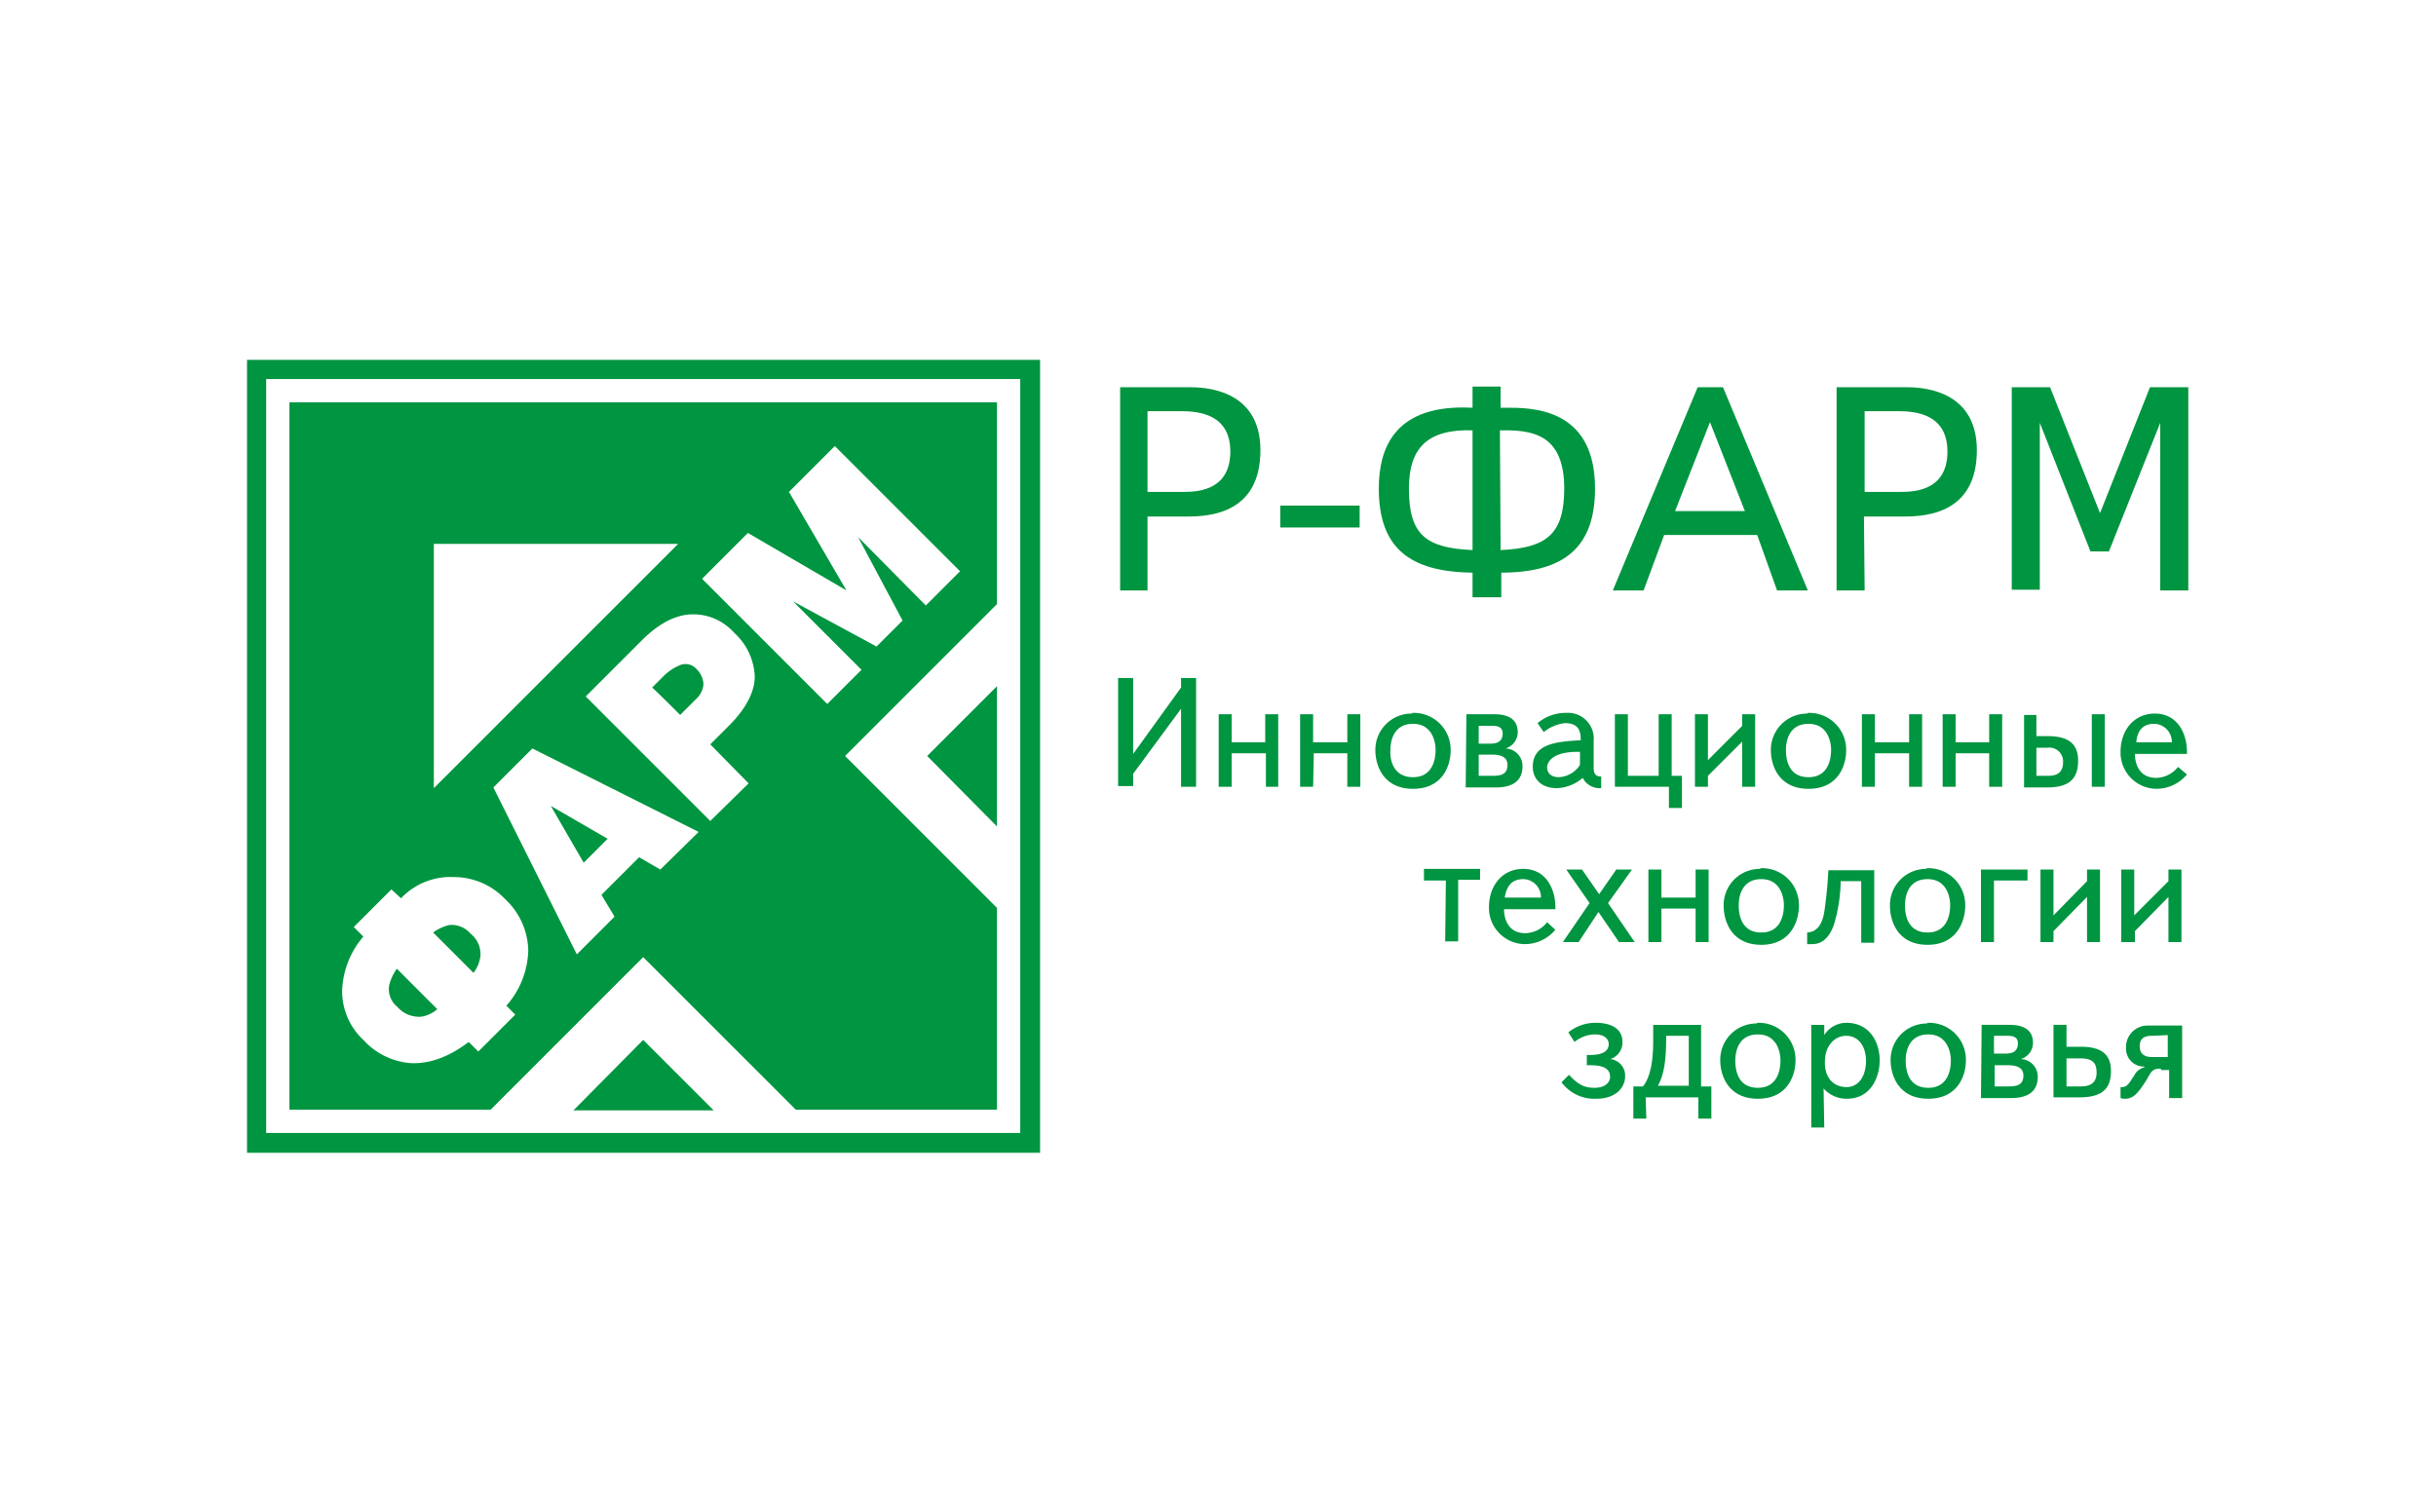 <?xml version="1.0" encoding="UTF-8"?> <svg xmlns="http://www.w3.org/2000/svg" id="Слой_1" data-name="Слой 1" viewBox="0 0 356 221"><defs><style>.cls-1{fill:#fff;}.cls-2,.cls-3{fill:#009540;}.cls-2{fill-rule:evenodd;}</style></defs><rect class="cls-1" x="-35" width="426" height="221"></rect><path class="cls-2" d="M94,152l10.3,10.3H83.8L94,152Zm41.5-41.5,10.2-10.2v20.5Zm-72.1-31H99.1L63.4,115.2ZM42.3,58.8H145.7V88.3l-22.2,22.2,22.2,22.2v29.5H116.3L94,139.9,71.7,162.2H42.3Zm83.1,19.7,6.5,12.2-3.8,3.8-12.2-6.6,10,10-5,5L102.6,84.6l6.7-6.7,14.4,8.4-8.4-14.4,6.7-6.7,18.3,18.3-5,5-9.9-10Zm-26,26,2.3-2.3a3.33,3.33,0,0,0,1.1-2.1,3.26,3.26,0,0,0-1-2.3,2.15,2.15,0,0,0-2.6-.5,7.33,7.33,0,0,0-2.3,1.6l-1.6,1.6C95.4,100.5,99.4,104.5,99.4,104.5Zm10,10-5.6,5.5L85.6,101.8l8.2-8.2c2.4-2.4,4.8-3.7,7.2-3.8a8,8,0,0,1,6.3,2.7,9.1,9.1,0,0,1,3,6.4c0,2.2-1.3,4.7-3.7,7.1l-2.8,2.8,5.6,5.7Zm-20.6,8.1-8.3-4.8,4.8,8.3Zm1,11.4-5.5,5.5L72.1,115.1l5.7-5.7,24.3,12.2-5.6,5.5-3.1-1.8-5.5,5.5,1.8,3ZM58.1,147.2a4.15,4.15,0,0,0,3.5,1.4,4.51,4.51,0,0,0,2.3-1.1L58,141.6a7,7,0,0,0-1.1,2.3A3.33,3.33,0,0,0,58.1,147.2Zm10.7-10.7a3.7,3.7,0,0,0-3.1-1.3,6.59,6.59,0,0,0-2.4,1.1l5.9,5.9a5.13,5.13,0,0,0,1-2.4,3.77,3.77,0,0,0-1.4-3.3Zm-.3,15.8c-2.9,2.2-5.7,3.2-8.4,3.1a10.41,10.41,0,0,1-7-3.4,9.75,9.75,0,0,1-3.1-7.2,12.79,12.79,0,0,1,3.1-7.9l-1.4-1.4,5.5-5.5,1.4,1.3a10,10,0,0,1,7.8-3.1,10.29,10.29,0,0,1,7.4,3.2,10.53,10.53,0,0,1,3.4,7.5A12.65,12.65,0,0,1,74,147l1.3,1.3-5.4,5.4Z"></path><path class="cls-2" d="M36.1,52.6H152V168.5H36.1Zm2.8,2.8H149.1V165.6H38.9Z"></path><path class="cls-3" d="M167.7,86.3h-4V56.6h10.1c1.7,0,10.4,0,10.4,9.2s-7.3,9.7-10.7,9.7h-5.8Zm5.4-14.4c2.4,0,6.7-.5,6.7-5.9s-4.5-5.9-7.2-5.9h-4.9V71.9Z"></path><path class="cls-3" d="M187.1,73.9h11.6v3.2H187.1Z"></path><path class="cls-3" d="M219.3,87.3h-4.1V83.7c-9.3-.1-13.7-3.7-13.7-12.3,0-6,2.4-12.4,13.7-11.8V56.5h4.1v3.1h1.4c4.4,0,12.4.8,12.4,11.8,0,8.5-4.4,12.3-13.7,12.3v3.6ZM205.9,71.4c0,6.8,2.5,8.7,9.3,9V62.9C208.7,62.7,205.9,65.4,205.9,71.4Zm13.4,9c6.7-.3,9.3-2.3,9.3-9,0-7.6-4.3-8.4-8.1-8.5h-1.3Z"></path><path class="cls-3" d="M240.2,86.3h-4.5l12.4-29.7h3.7l12.4,29.7h-4.5l-2.9-8.1H243.2Zm9.7-24.6-5.1,13H255Z"></path><path class="cls-3" d="M272.5,86.3h-4.1V56.6h10.1c1.7,0,10.4,0,10.4,9.2s-7.3,9.7-10.7,9.7h-5.8Zm5.4-14.4c2.4,0,6.7-.5,6.7-5.9s-4.5-5.9-7.2-5.9h-4.9V71.9Z"></path><path class="cls-3" d="M298.1,61.8V86.2H294V56.6h5.6L306.9,75l7.3-18.4h5.6V86.3h-4.1V61.8l-7.5,18.8h-2.7Z"></path><path class="cls-3" d="M172.6,100.5V99.1h2.2V115h-2.2V103.6l-7,9.5v1.8h-2.2V99.1h2.2v11.1Z"></path><path class="cls-3" d="M180,115h-1.9V104.4H180v4.1h4.9v-4.1h1.9V115H185v-4.9h-5Z"></path><path class="cls-3" d="M191.9,115H190V104.4h1.9v4.1h5v-4.1h1.9V115h-1.9v-4.9H192Z"></path><path class="cls-3" d="M206.5,104.2a5.38,5.38,0,0,1,5.5,5.3v.2c0,2.1-1.1,5.6-5.5,5.6s-5.5-3.5-5.5-5.6a5.29,5.29,0,0,1,5.3-5.4C206.4,104.2,206.4,104.2,206.5,104.2Zm0,9.4c2.8,0,3.3-2.5,3.3-4,0-1-.4-3.8-3.3-3.8s-3.3,2.6-3.3,3.8C203.1,110.5,203.3,113.6,206.5,113.6Z"></path><path class="cls-3" d="M214.3,104.4h4c.8,0,3.5,0,3.5,2.6a2.46,2.46,0,0,1-1.8,2.4,2.56,2.56,0,0,1,2.5,2.6c0,2.7-2.3,3.1-3.9,3.1h-4.4Zm3.4,4.3c.8,0,1.9-.1,1.9-1.5,0-1.2-1.2-1.1-1.9-1.1h-1.6v2.6Zm.3,4.7c1.2,0,2.3-.1,2.3-1.6,0-1-.7-1.5-2.3-1.5h-1.9v3.1Z"></path><path class="cls-3" d="M224.7,105.7a6.36,6.36,0,0,1,4.2-1.5,3.76,3.76,0,0,1,4,4.1v3.9c0,.8.2,1.3,1.1,1.3v1.7a2.77,2.77,0,0,1-2.7-1.5,6.05,6.05,0,0,1-3.8,1.5c-2.4,0-3.5-1.5-3.5-3.1,0-3.3,3.2-3.7,7-3.9.1-2.2-1.2-2.5-2.3-2.5a6.09,6.09,0,0,0-3.1,1.3Zm1.4,6.5c0,.7.5,1.4,1.7,1.4a3.89,3.89,0,0,0,3.1-1.8v-1.9C227,109.8,226.1,111.3,226.1,112.2Z"></path><path class="cls-3" d="M242.4,113.4v-9h1.9v9h1.5v4.7h-1.9V115H236V104.4h1.9v9Z"></path><path class="cls-3" d="M254.6,106.1v-1.7h1.9V115h-1.9v-6.6l-5,5V115h-1.9V104.4h1.9v6.7Z"></path><path class="cls-3" d="M264.3,104.2a5.38,5.38,0,0,1,5.5,5.3v.2c0,2.1-1.1,5.6-5.5,5.6s-5.5-3.5-5.5-5.6a5.29,5.29,0,0,1,5.3-5.4C264.2,104.2,264.2,104.2,264.3,104.2Zm0,9.4c2.8,0,3.3-2.5,3.3-4,0-1-.4-3.8-3.3-3.8s-3.3,2.6-3.3,3.8C261,110.5,261.1,113.6,264.3,113.6Z"></path><path class="cls-3" d="M274,115h-1.9V104.4H274v4.1h5v-4.1h1.9V115H279v-4.9h-5Z"></path><path class="cls-3" d="M285.8,115h-1.9V104.4h1.9v4.1h4.9v-4.1h1.9V115h-1.9v-4.9h-4.9Z"></path><path class="cls-3" d="M297.6,104.4v3.2h1.7c3.3,0,4.4,1.4,4.4,3.6,0,2.9-1.6,3.9-4.6,3.9h-3.3V104.5h1.8Zm1.6,9c.9,0,2.3-.1,2.3-2a2,2,0,0,0-2.3-2.1h-1.6v4.1Zm6.5-9h1.9V115h-1.9Z"></path><path class="cls-3" d="M319.6,113.2a5.8,5.8,0,0,1-4.4,2.1,5.3,5.3,0,0,1-5.3-5.1v-.3c0-3.2,2-5.6,5-5.6,3.5,0,4.8,3.2,4.7,5.9H312c0,1.4.6,3.5,3.1,3.5a4.16,4.16,0,0,0,3.2-1.6Zm-2.2-4.7a2.65,2.65,0,0,0-2.5-2.7h-.1c-2,0-2.5,1.5-2.6,2.7Z"></path><path class="cls-3" d="M211.3,128.7h-3.2V127h8.2v1.6h-3.2v9h-1.9Z"></path><path class="cls-3" d="M227.3,135.9a5.8,5.8,0,0,1-4.4,2.1,5.3,5.3,0,0,1-5.3-5.1v-.3c0-3.2,2-5.6,5-5.6,3.5,0,4.8,3.2,4.7,5.9h-7.5c0,1.4.6,3.5,3.1,3.5a4.16,4.16,0,0,0,3.2-1.6Zm-2.1-4.7a2.65,2.65,0,0,0-2.5-2.7h-.1c-2,0-2.5,1.5-2.7,2.7Z"></path><path class="cls-3" d="M230.7,137.7h-2.3l3.9-5.7-3.4-4.9h2.3l2.5,3.6,2.5-3.6h2.3L235,132l3.9,5.7h-2.3l-3-4.4Z"></path><path class="cls-3" d="M242.8,137.7h-1.9V127.1h1.9v4.1h5v-4.1h1.9v10.6h-1.9v-4.9h-5Z"></path><path class="cls-3" d="M257.4,126.9a5.38,5.38,0,0,1,5.5,5.3v.2c0,2.1-1.1,5.7-5.5,5.7s-5.5-3.5-5.5-5.7a5.29,5.29,0,0,1,5.3-5.4A.31.31,0,0,1,257.4,126.9Zm0,9.4c2.8,0,3.3-2.5,3.3-4,0-1-.4-3.8-3.3-3.8s-3.3,2.6-3.3,3.8c0,.9.1,4,3.3,4Z"></path><path class="cls-3" d="M268,135.2c-.9,2.5-2.3,2.8-3.2,2.8h-.7v-1.7c1.8-.1,2.3-1.8,2.5-3,.3-2,.5-4.1.6-6.1h6.7v10.6H272v-9h-3A23.11,23.11,0,0,1,268,135.2Z"></path><path class="cls-3" d="M281.7,126.9a5.38,5.38,0,0,1,5.5,5.3v.2c0,2.1-1.1,5.7-5.5,5.7s-5.5-3.5-5.5-5.7a5.29,5.29,0,0,1,5.3-5.4C281.6,126.9,281.6,126.9,281.7,126.9Zm0,9.4c2.8,0,3.3-2.5,3.3-4,0-1-.4-3.8-3.3-3.8s-3.3,2.6-3.3,3.8c0,.9.1,4,3.3,4Z"></path><path class="cls-3" d="M291.4,137.7h-1.9V127.1h6.8v1.6h-4.9Z"></path><path class="cls-3" d="M305,128.8v-1.7h1.9v10.6H305v-6.6l-4.9,5v1.6h-1.9V127.1h1.9v6.7Z"></path><path class="cls-3" d="M316.9,128.8v-1.7h1.9v10.6h-1.9v-6.6l-4.9,5v1.6h-2V127.1h1.9v6.7Z"></path><path class="cls-3" d="M229.3,157.1c1.2,1.3,2.1,1.9,3.7,1.9s2.3-.8,2.3-1.6c0-1.5-1.6-1.7-3-1.7h-.4v-1.5h.5c2.3,0,2.7-.9,2.7-1.6s-.6-1.4-2-1.4a4.82,4.82,0,0,0-3,1.1l-.9-1.4a6.28,6.28,0,0,1,4-1.4c2.7,0,3.9,1.2,3.9,2.7a2.5,2.5,0,0,1-1.8,2.6,2.42,2.42,0,0,1,2.2,2.5c0,1.7-1.4,3.3-4.2,3.3a6,6,0,0,1-5.1-2.4Z"></path><path class="cls-3" d="M240.6,163.5h-1.9v-4.7h1.4c.6-.7,1.5-2.4,1.5-6.5v-2.5h7v9h1.5v4.7h-1.9v-3.1h-7.7Zm6.2-12.1h-3.3c0,3.7-.3,5.6-1.2,7.3h4.5Z"></path><path class="cls-3" d="M256.9,149.5a5.38,5.38,0,0,1,5.5,5.3v.2c0,2.1-1.1,5.6-5.5,5.6s-5.5-3.5-5.5-5.6a5.29,5.29,0,0,1,5.3-5.4A.31.31,0,0,1,256.9,149.5Zm0,9.5c2.8,0,3.3-2.5,3.3-4,0-1-.4-3.8-3.3-3.8s-3.3,2.6-3.3,3.8c0,.9.1,4,3.3,4Z"></path><path class="cls-3" d="M266.6,164.8h-1.9v-15h1.9v1.5a3.82,3.82,0,0,1,3.2-1.8c3.5,0,4.9,2.9,4.9,5.5,0,2.3-1.2,5.6-4.8,5.6a4.48,4.48,0,0,1-3.4-1.5Zm3.2-5.9c2.1,0,2.9-2,2.9-3.8,0-2.3-1.2-3.7-2.9-3.7s-3.1,1.5-3.1,3.7c-.1,1.3.4,3.7,3.1,3.8Z"></path><path class="cls-3" d="M281.8,149.5a5.38,5.38,0,0,1,5.5,5.3v.2c0,2.1-1.1,5.6-5.5,5.6s-5.5-3.5-5.5-5.6a5.29,5.29,0,0,1,5.3-5.4C281.7,149.5,281.7,149.5,281.8,149.5Zm0,9.5c2.8,0,3.3-2.5,3.3-4,0-1-.4-3.8-3.3-3.8s-3.3,2.6-3.3,3.8c0,.9.1,4,3.3,4Z"></path><path class="cls-3" d="M289.6,149.8h4c.8,0,3.5,0,3.5,2.6a2.46,2.46,0,0,1-1.8,2.4,2.56,2.56,0,0,1,2.5,2.6c0,2.7-2.3,3.1-3.9,3.1h-4.4ZM293,154c.8,0,1.9-.1,1.9-1.5,0-1.2-1.2-1.1-1.9-1.1h-1.6V154Zm.4,4.8c1.2,0,2.3-.1,2.3-1.6,0-1-.7-1.5-2.3-1.5h-1.9v3.1Z"></path><path class="cls-3" d="M302,149.8V153h2.2c3.6,0,4.3,1.8,4.3,3.5,0,2.3-.9,3.9-4.6,3.9h-3.8V149.8Zm2.1,9c1.9,0,2.3-1,2.3-2s-.2-2.1-2.3-2.1H302v4.1Z"></path><path class="cls-3" d="M315.8,156.2c-1.4,0-1.4.5-2.2,1.8-1.1,1.7-1.8,2.6-3,2.6a1.7,1.7,0,0,1-.7-.1v-1.6h.3c.8-.1,1-.7,1.7-1.7a2.24,2.24,0,0,1,1.5-1.2v-.1a2.61,2.61,0,0,1-2.7-2.6v-.2a3.14,3.14,0,0,1,3.1-3.2h5.1v10.6H317v-4.1h-1.2Zm-1.3-4.8c-.5,0-1.8,0-1.8,1.5s1.2,1.6,1.8,1.6h2.3v-3.2Z"></path></svg> 